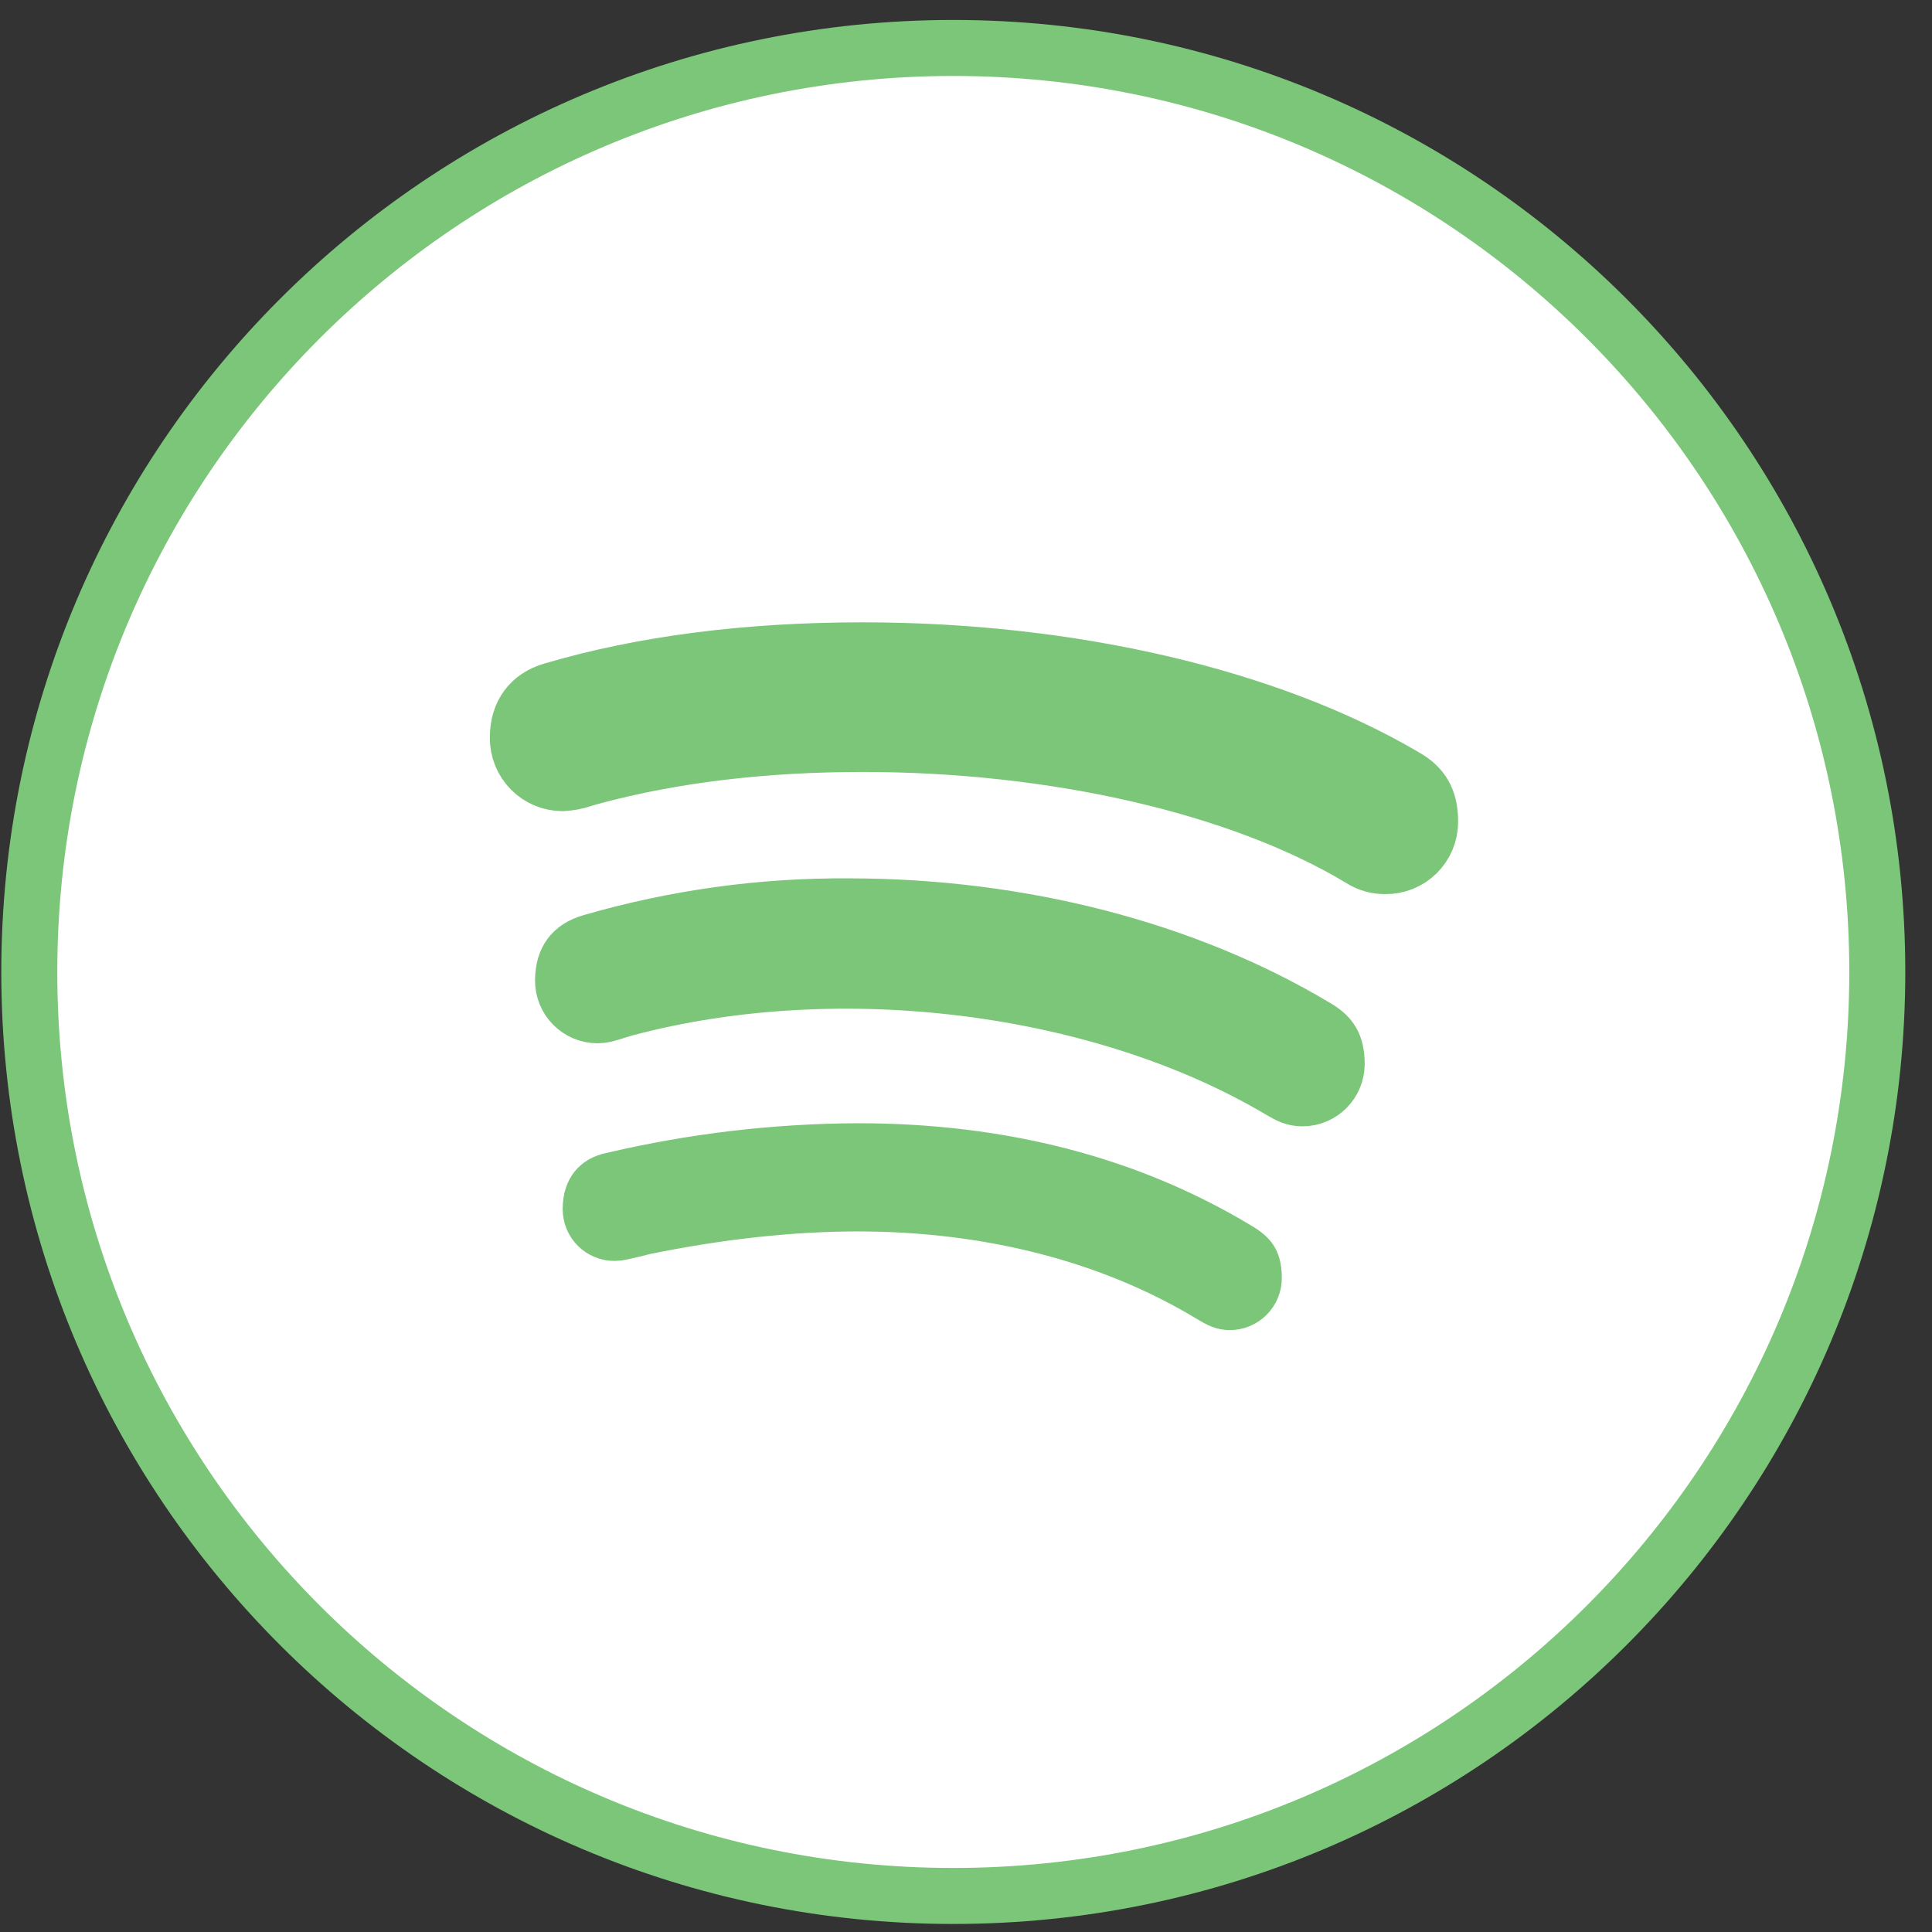 <svg width="69" height="69" viewBox="0 0 69 69" fill="none" xmlns="http://www.w3.org/2000/svg">
<rect x="0" y="0" width="69" height="69" fill="#333333" stroke="none"/>
<circle cx="34.046" cy="34.713" r="32" fill="#7BC678"/>
<path d="M43.247 46.241L43.247 46.241C39.691 44.089 35.323 42.98 30.636 42.98C28.245 42.98 25.681 43.262 23.016 43.806L22.993 43.811L22.971 43.817L22.66 43.895C22.268 43.989 22.079 44.033 21.969 44.033H21.962L21.955 44.033C21.842 44.035 21.73 44.014 21.625 43.971C21.521 43.929 21.425 43.866 21.345 43.787C21.265 43.707 21.202 43.612 21.159 43.508C21.116 43.404 21.095 43.291 21.096 43.179H21.096V43.17C21.096 42.831 21.19 42.608 21.302 42.467C21.412 42.33 21.59 42.207 21.88 42.152L21.9 42.148L21.921 42.143C24.783 41.472 27.712 41.127 30.651 41.116C35.76 41.117 40.29 42.295 44.138 44.607L44.138 44.607L44.15 44.614C44.439 44.782 44.569 44.905 44.642 45.014C44.704 45.109 44.779 45.278 44.779 45.646C44.779 45.873 44.689 46.091 44.529 46.251C44.369 46.412 44.151 46.502 43.925 46.503C43.725 46.503 43.587 46.447 43.247 46.241ZM22.329 36.013L22.315 36.017L22.302 36.021C22.184 36.056 22.066 36.092 21.948 36.128L21.948 36.128L21.94 36.131C21.661 36.221 21.528 36.259 21.335 36.26C21.009 36.258 20.697 36.127 20.467 35.895C20.237 35.663 20.108 35.349 20.109 35.023V35.02C20.109 34.601 20.216 34.315 20.362 34.12C20.506 33.926 20.742 33.75 21.127 33.642L21.127 33.642L21.134 33.64C24.117 32.776 27.21 32.348 30.316 32.37V32.37H30.323C36.452 32.37 42.363 33.909 46.962 36.661L46.972 36.667L46.983 36.673C47.299 36.852 47.468 37.03 47.567 37.202C47.667 37.376 47.739 37.619 47.739 37.996C47.739 38.68 47.187 39.226 46.519 39.226C46.219 39.226 46.039 39.133 45.71 38.941C39.381 35.184 30.03 33.962 22.329 36.013ZM49.475 30.933L49.468 30.933L49.459 30.933C49.155 30.934 48.856 30.847 48.6 30.682L48.587 30.674L48.574 30.666C44.239 28.063 37.603 26.57 30.813 26.57C27.268 26.57 24.024 26.96 21.169 27.729C21.057 27.757 20.946 27.79 20.836 27.825L20.836 27.825L20.825 27.829C20.585 27.91 20.337 27.958 20.084 27.97C19.878 27.968 19.673 27.927 19.482 27.847C19.285 27.766 19.107 27.646 18.958 27.494C18.808 27.343 18.69 27.164 18.611 26.966C18.532 26.769 18.492 26.558 18.496 26.345L18.496 26.337V26.33C18.496 25.473 18.94 24.889 19.709 24.662C22.926 23.711 26.661 23.226 30.809 23.226C38.288 23.226 45.34 24.889 50.159 27.725L50.167 27.73L50.175 27.734C50.515 27.926 50.726 28.142 50.857 28.372C50.99 28.605 51.076 28.912 51.076 29.336L51.076 29.343C51.077 29.553 51.037 29.761 50.957 29.955C50.877 30.149 50.759 30.326 50.61 30.474C50.461 30.622 50.283 30.739 50.089 30.818C49.894 30.896 49.686 30.936 49.475 30.933ZM34.046 1.713C15.82 1.713 1.046 16.487 1.046 34.713C1.046 52.938 15.82 67.713 34.046 67.713C52.272 67.713 67.046 52.938 67.046 34.713C67.046 16.487 52.272 1.713 34.046 1.713Z" fill="white" stroke="#7BC678" stroke-width="2"/>
</svg>

